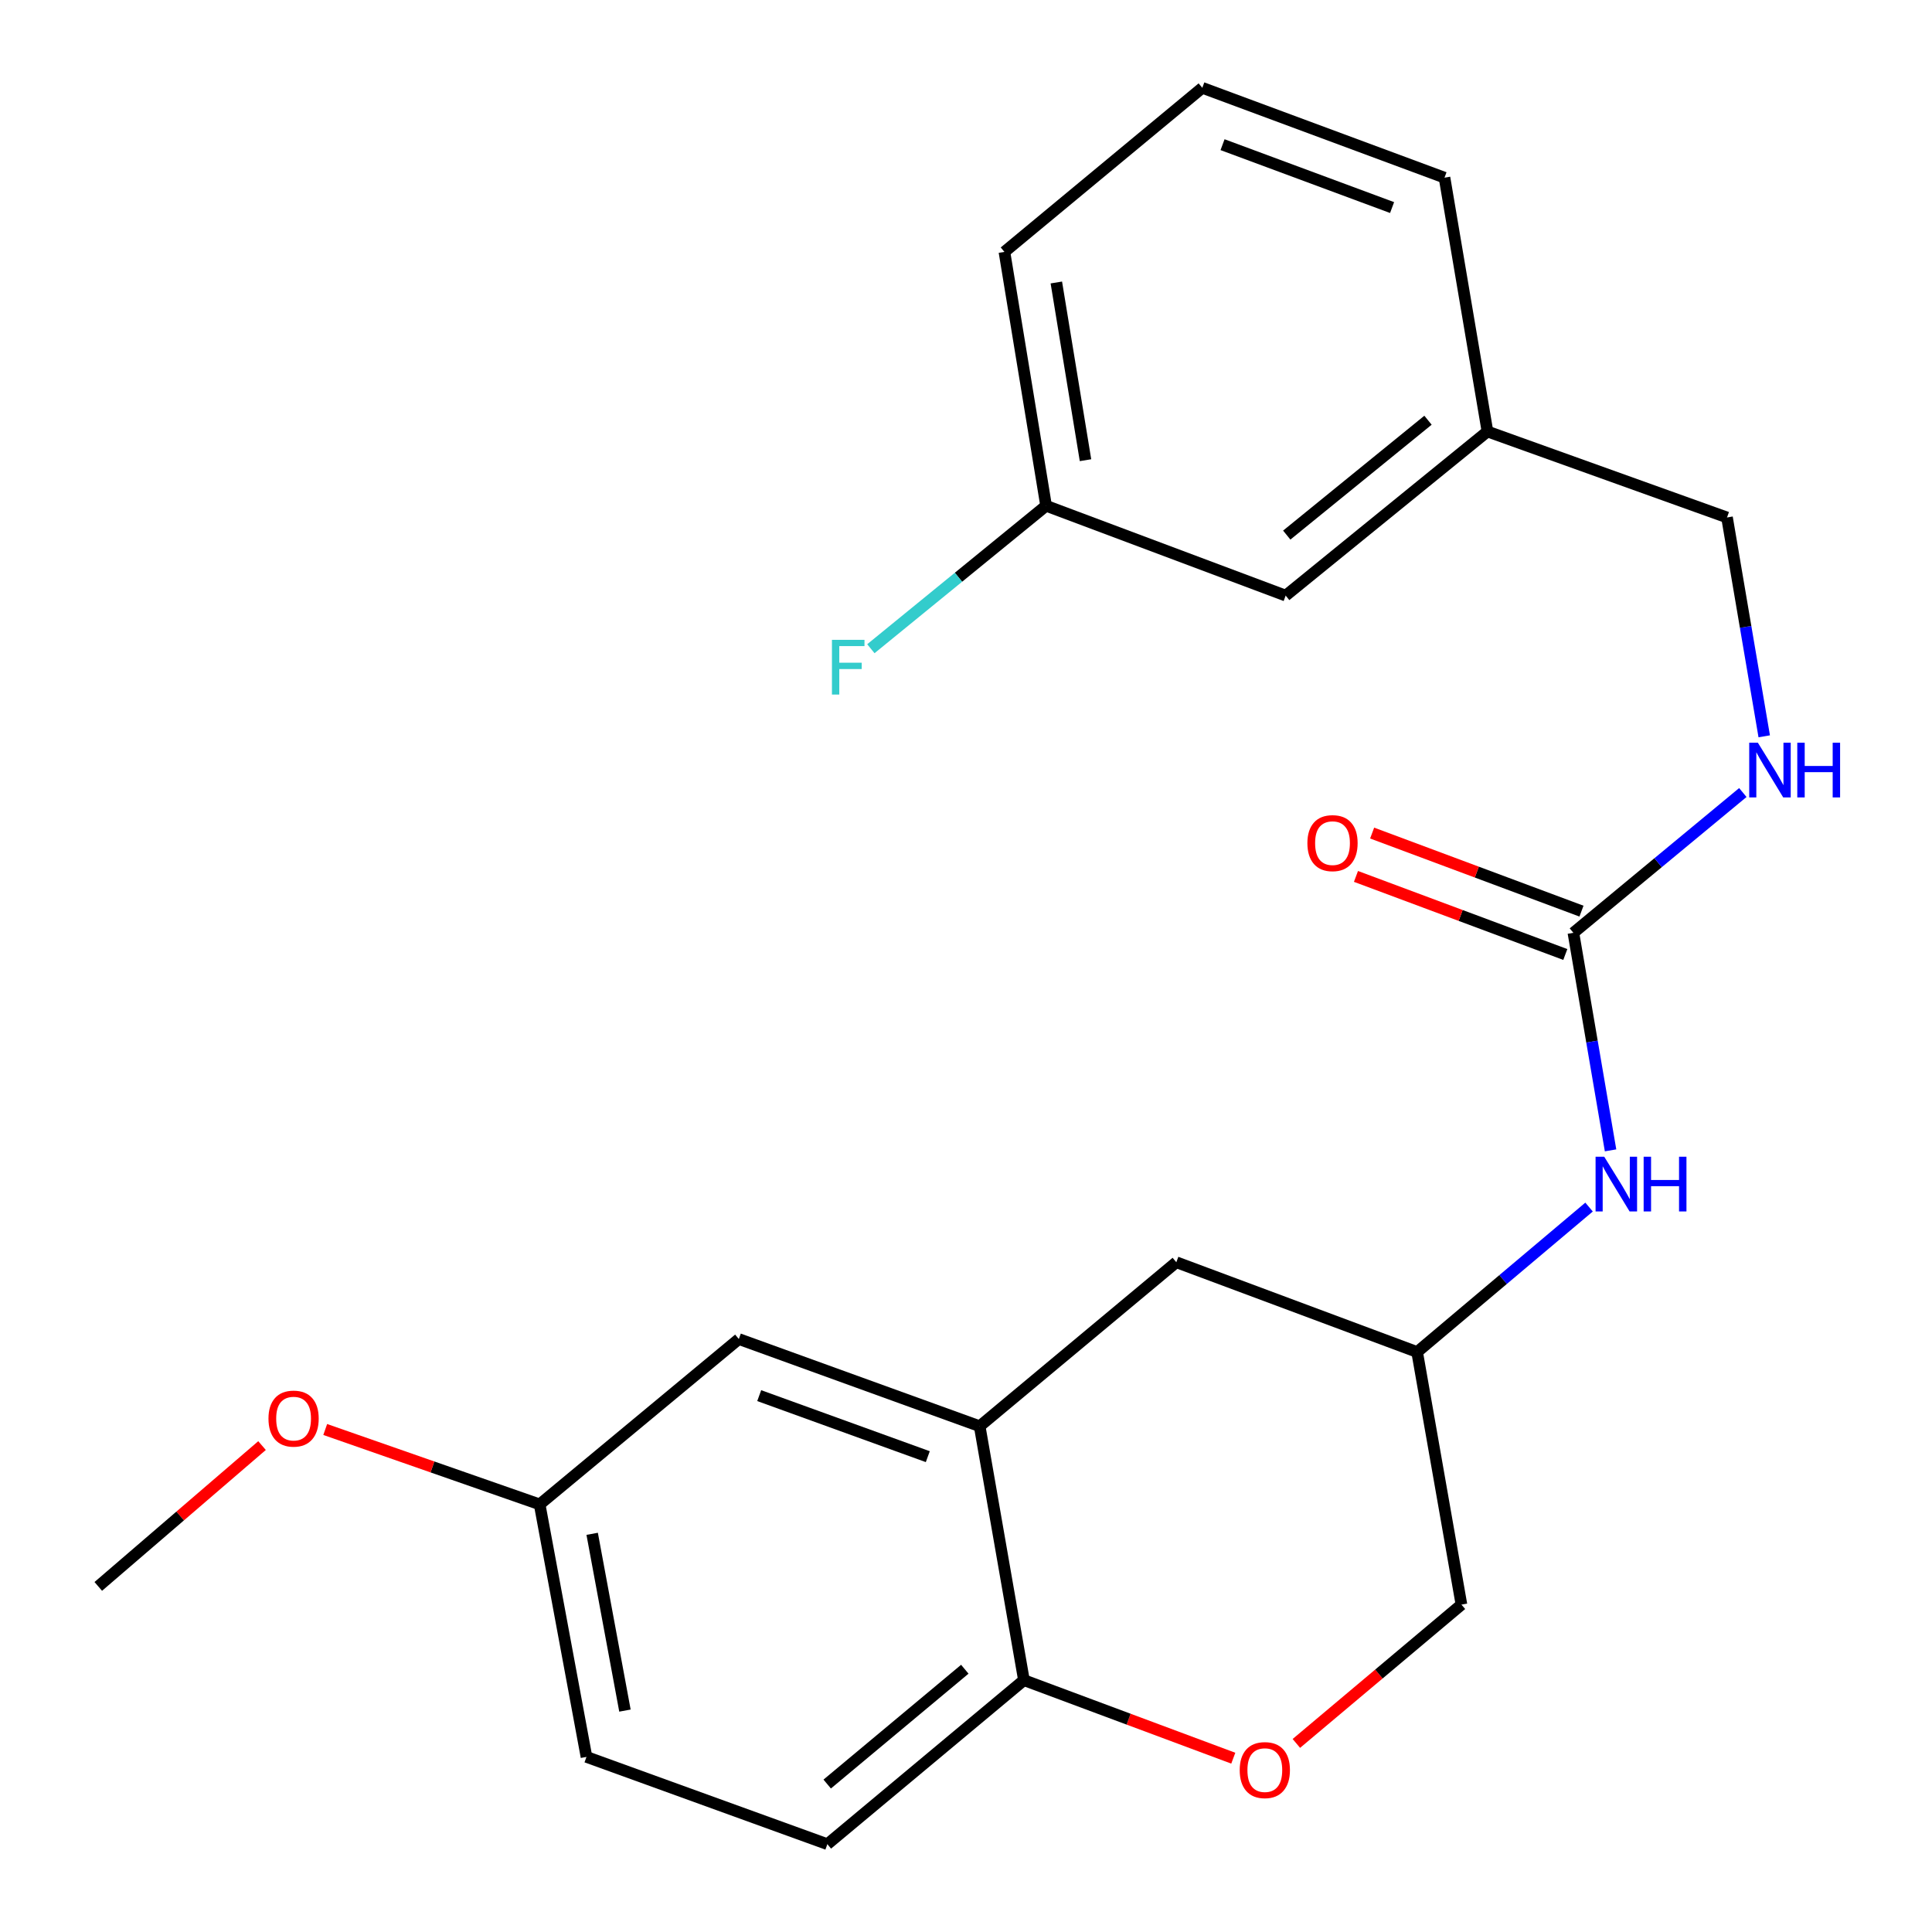 <?xml version='1.0' encoding='iso-8859-1'?>
<svg version='1.1' baseProfile='full'
              xmlns='http://www.w3.org/2000/svg'
                      xmlns:rdkit='http://www.rdkit.org/xml'
                      xmlns:xlink='http://www.w3.org/1999/xlink'
                  xml:space='preserve'
width='1000px' height='1000px' viewBox='0 0 1000 1000'>
<!-- END OF HEADER -->
<rect style='opacity:1.0;fill:#FFFFFF;stroke:none' width='1000' height='1000' x='0' y='0'> </rect>
<path class='bond-3' d='M 814.387,482.823 L 824.005,539.123' style='fill:none;fill-rule:evenodd;stroke:#000000;stroke-width:6px;stroke-linecap:butt;stroke-linejoin:miter;stroke-opacity:1' />
<path class='bond-3' d='M 824.005,539.123 L 833.624,595.423' style='fill:none;fill-rule:evenodd;stroke:#0000FF;stroke-width:6px;stroke-linecap:butt;stroke-linejoin:miter;stroke-opacity:1' />
<path class='bond-4' d='M 814.387,482.823 L 858.238,446.518' style='fill:none;fill-rule:evenodd;stroke:#000000;stroke-width:6px;stroke-linecap:butt;stroke-linejoin:miter;stroke-opacity:1' />
<path class='bond-4' d='M 858.238,446.518 L 902.09,410.213' style='fill:none;fill-rule:evenodd;stroke:#0000FF;stroke-width:6px;stroke-linecap:butt;stroke-linejoin:miter;stroke-opacity:1' />
<path class='bond-7' d='M 818.571,471.603 L 764.393,451.397' style='fill:none;fill-rule:evenodd;stroke:#000000;stroke-width:6px;stroke-linecap:butt;stroke-linejoin:miter;stroke-opacity:1' />
<path class='bond-7' d='M 764.393,451.397 L 710.215,431.191' style='fill:none;fill-rule:evenodd;stroke:#FF0000;stroke-width:6px;stroke-linecap:butt;stroke-linejoin:miter;stroke-opacity:1' />
<path class='bond-7' d='M 810.202,494.043 L 756.024,473.837' style='fill:none;fill-rule:evenodd;stroke:#000000;stroke-width:6px;stroke-linecap:butt;stroke-linejoin:miter;stroke-opacity:1' />
<path class='bond-7' d='M 756.024,473.837 L 701.846,453.63' style='fill:none;fill-rule:evenodd;stroke:#FF0000;stroke-width:6px;stroke-linecap:butt;stroke-linejoin:miter;stroke-opacity:1' />
<path class='bond-0' d='M 507.077,738.216 L 608.862,653.329' style='fill:none;fill-rule:evenodd;stroke:#000000;stroke-width:6px;stroke-linecap:butt;stroke-linejoin:miter;stroke-opacity:1' />
<path class='bond-6' d='M 507.077,738.216 L 382.42,693.085' style='fill:none;fill-rule:evenodd;stroke:#000000;stroke-width:6px;stroke-linecap:butt;stroke-linejoin:miter;stroke-opacity:1' />
<path class='bond-6' d='M 480.225,753.966 L 392.966,722.374' style='fill:none;fill-rule:evenodd;stroke:#000000;stroke-width:6px;stroke-linecap:butt;stroke-linejoin:miter;stroke-opacity:1' />
<path class='bond-23' d='M 507.077,738.216 L 529.988,869.645' style='fill:none;fill-rule:evenodd;stroke:#000000;stroke-width:6px;stroke-linecap:butt;stroke-linejoin:miter;stroke-opacity:1' />
<path class='bond-1' d='M 670.996,902.393 L 713.719,866.467' style='fill:none;fill-rule:evenodd;stroke:#FF0000;stroke-width:6px;stroke-linecap:butt;stroke-linejoin:miter;stroke-opacity:1' />
<path class='bond-1' d='M 713.719,866.467 L 756.443,830.541' style='fill:none;fill-rule:evenodd;stroke:#000000;stroke-width:6px;stroke-linecap:butt;stroke-linejoin:miter;stroke-opacity:1' />
<path class='bond-2' d='M 638.345,910.034 L 584.167,889.84' style='fill:none;fill-rule:evenodd;stroke:#FF0000;stroke-width:6px;stroke-linecap:butt;stroke-linejoin:miter;stroke-opacity:1' />
<path class='bond-2' d='M 584.167,889.84 L 529.988,869.645' style='fill:none;fill-rule:evenodd;stroke:#000000;stroke-width:6px;stroke-linecap:butt;stroke-linejoin:miter;stroke-opacity:1' />
<path class='bond-9' d='M 529.988,869.645 L 428.244,954.545' style='fill:none;fill-rule:evenodd;stroke:#000000;stroke-width:6px;stroke-linecap:butt;stroke-linejoin:miter;stroke-opacity:1' />
<path class='bond-9' d='M 499.383,863.992 L 428.161,923.422' style='fill:none;fill-rule:evenodd;stroke:#000000;stroke-width:6px;stroke-linecap:butt;stroke-linejoin:miter;stroke-opacity:1' />
<path class='bond-8' d='M 822.495,624.778 L 778,662.291' style='fill:none;fill-rule:evenodd;stroke:#0000FF;stroke-width:6px;stroke-linecap:butt;stroke-linejoin:miter;stroke-opacity:1' />
<path class='bond-8' d='M 778,662.291 L 733.505,699.804' style='fill:none;fill-rule:evenodd;stroke:#000000;stroke-width:6px;stroke-linecap:butt;stroke-linejoin:miter;stroke-opacity:1' />
<path class='bond-12' d='M 913.16,381.112 L 903.53,324.475' style='fill:none;fill-rule:evenodd;stroke:#0000FF;stroke-width:6px;stroke-linecap:butt;stroke-linejoin:miter;stroke-opacity:1' />
<path class='bond-12' d='M 903.53,324.475 L 893.899,267.838' style='fill:none;fill-rule:evenodd;stroke:#000000;stroke-width:6px;stroke-linecap:butt;stroke-linejoin:miter;stroke-opacity:1' />
<path class='bond-5' d='M 608.862,653.329 L 733.505,699.804' style='fill:none;fill-rule:evenodd;stroke:#000000;stroke-width:6px;stroke-linecap:butt;stroke-linejoin:miter;stroke-opacity:1' />
<path class='bond-11' d='M 382.42,693.085 L 279.318,778.664' style='fill:none;fill-rule:evenodd;stroke:#000000;stroke-width:6px;stroke-linecap:butt;stroke-linejoin:miter;stroke-opacity:1' />
<path class='bond-10' d='M 733.505,699.804 L 756.443,830.541' style='fill:none;fill-rule:evenodd;stroke:#000000;stroke-width:6px;stroke-linecap:butt;stroke-linejoin:miter;stroke-opacity:1' />
<path class='bond-16' d='M 428.244,954.545 L 303.561,909.374' style='fill:none;fill-rule:evenodd;stroke:#000000;stroke-width:6px;stroke-linecap:butt;stroke-linejoin:miter;stroke-opacity:1' />
<path class='bond-18' d='M 279.318,778.664 L 223.826,759.283' style='fill:none;fill-rule:evenodd;stroke:#000000;stroke-width:6px;stroke-linecap:butt;stroke-linejoin:miter;stroke-opacity:1' />
<path class='bond-18' d='M 223.826,759.283 L 168.334,739.903' style='fill:none;fill-rule:evenodd;stroke:#FF0000;stroke-width:6px;stroke-linecap:butt;stroke-linejoin:miter;stroke-opacity:1' />
<path class='bond-25' d='M 279.318,778.664 L 303.561,909.374' style='fill:none;fill-rule:evenodd;stroke:#000000;stroke-width:6px;stroke-linecap:butt;stroke-linejoin:miter;stroke-opacity:1' />
<path class='bond-25' d='M 306.503,793.903 L 323.472,885.4' style='fill:none;fill-rule:evenodd;stroke:#000000;stroke-width:6px;stroke-linecap:butt;stroke-linejoin:miter;stroke-opacity:1' />
<path class='bond-15' d='M 893.899,267.838 L 769.908,223.345' style='fill:none;fill-rule:evenodd;stroke:#000000;stroke-width:6px;stroke-linecap:butt;stroke-linejoin:miter;stroke-opacity:1' />
<path class='bond-13' d='M 665.462,308.285 L 769.908,223.345' style='fill:none;fill-rule:evenodd;stroke:#000000;stroke-width:6px;stroke-linecap:butt;stroke-linejoin:miter;stroke-opacity:1' />
<path class='bond-13' d='M 666.018,276.964 L 739.13,217.505' style='fill:none;fill-rule:evenodd;stroke:#000000;stroke-width:6px;stroke-linecap:butt;stroke-linejoin:miter;stroke-opacity:1' />
<path class='bond-14' d='M 665.462,308.285 L 541.457,261.784' style='fill:none;fill-rule:evenodd;stroke:#000000;stroke-width:6px;stroke-linecap:butt;stroke-linejoin:miter;stroke-opacity:1' />
<path class='bond-17' d='M 541.457,261.784 L 496.108,298.78' style='fill:none;fill-rule:evenodd;stroke:#000000;stroke-width:6px;stroke-linecap:butt;stroke-linejoin:miter;stroke-opacity:1' />
<path class='bond-17' d='M 496.108,298.78 L 450.759,335.776' style='fill:none;fill-rule:evenodd;stroke:#33CCCC;stroke-width:6px;stroke-linecap:butt;stroke-linejoin:miter;stroke-opacity:1' />
<path class='bond-24' d='M 541.457,261.784 L 519.89,130.382' style='fill:none;fill-rule:evenodd;stroke:#000000;stroke-width:6px;stroke-linecap:butt;stroke-linejoin:miter;stroke-opacity:1' />
<path class='bond-24' d='M 561.855,238.194 L 546.758,146.213' style='fill:none;fill-rule:evenodd;stroke:#000000;stroke-width:6px;stroke-linecap:butt;stroke-linejoin:miter;stroke-opacity:1' />
<path class='bond-21' d='M 769.908,223.345 L 747.675,91.956' style='fill:none;fill-rule:evenodd;stroke:#000000;stroke-width:6px;stroke-linecap:butt;stroke-linejoin:miter;stroke-opacity:1' />
<path class='bond-22' d='M 135.628,748.231 L 93.248,784.676' style='fill:none;fill-rule:evenodd;stroke:#FF0000;stroke-width:6px;stroke-linecap:butt;stroke-linejoin:miter;stroke-opacity:1' />
<path class='bond-22' d='M 93.248,784.676 L 50.868,821.121' style='fill:none;fill-rule:evenodd;stroke:#000000;stroke-width:6px;stroke-linecap:butt;stroke-linejoin:miter;stroke-opacity:1' />
<path class='bond-19' d='M 622.313,45.455 L 747.675,91.956' style='fill:none;fill-rule:evenodd;stroke:#000000;stroke-width:6px;stroke-linecap:butt;stroke-linejoin:miter;stroke-opacity:1' />
<path class='bond-19' d='M 632.788,74.884 L 720.541,107.435' style='fill:none;fill-rule:evenodd;stroke:#000000;stroke-width:6px;stroke-linecap:butt;stroke-linejoin:miter;stroke-opacity:1' />
<path class='bond-20' d='M 622.313,45.455 L 519.89,130.382' style='fill:none;fill-rule:evenodd;stroke:#000000;stroke-width:6px;stroke-linecap:butt;stroke-linejoin:miter;stroke-opacity:1' />
<path  class='atom-2' d='M 641.671 916.2
Q 641.671 909.4, 645.031 905.6
Q 648.391 901.8, 654.671 901.8
Q 660.951 901.8, 664.311 905.6
Q 667.671 909.4, 667.671 916.2
Q 667.671 923.08, 664.271 927
Q 660.871 930.88, 654.671 930.88
Q 648.431 930.88, 645.031 927
Q 641.671 923.12, 641.671 916.2
M 654.671 927.68
Q 658.991 927.68, 661.311 924.8
Q 663.671 921.88, 663.671 916.2
Q 663.671 910.64, 661.311 907.84
Q 658.991 905, 654.671 905
Q 650.351 905, 647.991 907.8
Q 645.671 910.6, 645.671 916.2
Q 645.671 921.92, 647.991 924.8
Q 650.351 927.68, 654.671 927.68
' fill='#FF0000'/>
<path  class='atom-4' d='M 830.347 598.721
L 839.627 613.721
Q 840.547 615.201, 842.027 617.881
Q 843.507 620.561, 843.587 620.721
L 843.587 598.721
L 847.347 598.721
L 847.347 627.041
L 843.467 627.041
L 833.507 610.641
Q 832.347 608.721, 831.107 606.521
Q 829.907 604.321, 829.547 603.641
L 829.547 627.041
L 825.867 627.041
L 825.867 598.721
L 830.347 598.721
' fill='#0000FF'/>
<path  class='atom-4' d='M 850.747 598.721
L 854.587 598.721
L 854.587 610.761
L 869.067 610.761
L 869.067 598.721
L 872.907 598.721
L 872.907 627.041
L 869.067 627.041
L 869.067 613.961
L 854.587 613.961
L 854.587 627.041
L 850.747 627.041
L 850.747 598.721
' fill='#0000FF'/>
<path  class='atom-5' d='M 909.872 384.428
L 919.152 399.428
Q 920.072 400.908, 921.552 403.588
Q 923.032 406.268, 923.112 406.428
L 923.112 384.428
L 926.872 384.428
L 926.872 412.748
L 922.992 412.748
L 913.032 396.348
Q 911.872 394.428, 910.632 392.228
Q 909.432 390.028, 909.072 389.348
L 909.072 412.748
L 905.392 412.748
L 905.392 384.428
L 909.872 384.428
' fill='#0000FF'/>
<path  class='atom-5' d='M 930.272 384.428
L 934.112 384.428
L 934.112 396.468
L 948.592 396.468
L 948.592 384.428
L 952.432 384.428
L 952.432 412.748
L 948.592 412.748
L 948.592 399.668
L 934.112 399.668
L 934.112 412.748
L 930.272 412.748
L 930.272 384.428
' fill='#0000FF'/>
<path  class='atom-8' d='M 676.704 436.401
Q 676.704 429.601, 680.064 425.801
Q 683.424 422.001, 689.704 422.001
Q 695.984 422.001, 699.344 425.801
Q 702.704 429.601, 702.704 436.401
Q 702.704 443.281, 699.304 447.201
Q 695.904 451.081, 689.704 451.081
Q 683.464 451.081, 680.064 447.201
Q 676.704 443.321, 676.704 436.401
M 689.704 447.881
Q 694.024 447.881, 696.344 445.001
Q 698.704 442.081, 698.704 436.401
Q 698.704 430.841, 696.344 428.041
Q 694.024 425.201, 689.704 425.201
Q 685.384 425.201, 683.024 428.001
Q 680.704 430.801, 680.704 436.401
Q 680.704 442.121, 683.024 445.001
Q 685.384 447.881, 689.704 447.881
' fill='#FF0000'/>
<path  class='atom-18' d='M 430.614 331.18
L 447.454 331.18
L 447.454 334.42
L 434.414 334.42
L 434.414 343.02
L 446.014 343.02
L 446.014 346.3
L 434.414 346.3
L 434.414 359.5
L 430.614 359.5
L 430.614 331.18
' fill='#33CCCC'/>
<path  class='atom-19' d='M 138.961 734.265
Q 138.961 727.465, 142.321 723.665
Q 145.681 719.865, 151.961 719.865
Q 158.241 719.865, 161.601 723.665
Q 164.961 727.465, 164.961 734.265
Q 164.961 741.145, 161.561 745.065
Q 158.161 748.945, 151.961 748.945
Q 145.721 748.945, 142.321 745.065
Q 138.961 741.185, 138.961 734.265
M 151.961 745.745
Q 156.281 745.745, 158.601 742.865
Q 160.961 739.945, 160.961 734.265
Q 160.961 728.705, 158.601 725.905
Q 156.281 723.065, 151.961 723.065
Q 147.641 723.065, 145.281 725.865
Q 142.961 728.665, 142.961 734.265
Q 142.961 739.985, 145.281 742.865
Q 147.641 745.745, 151.961 745.745
' fill='#FF0000'/>
</svg>
